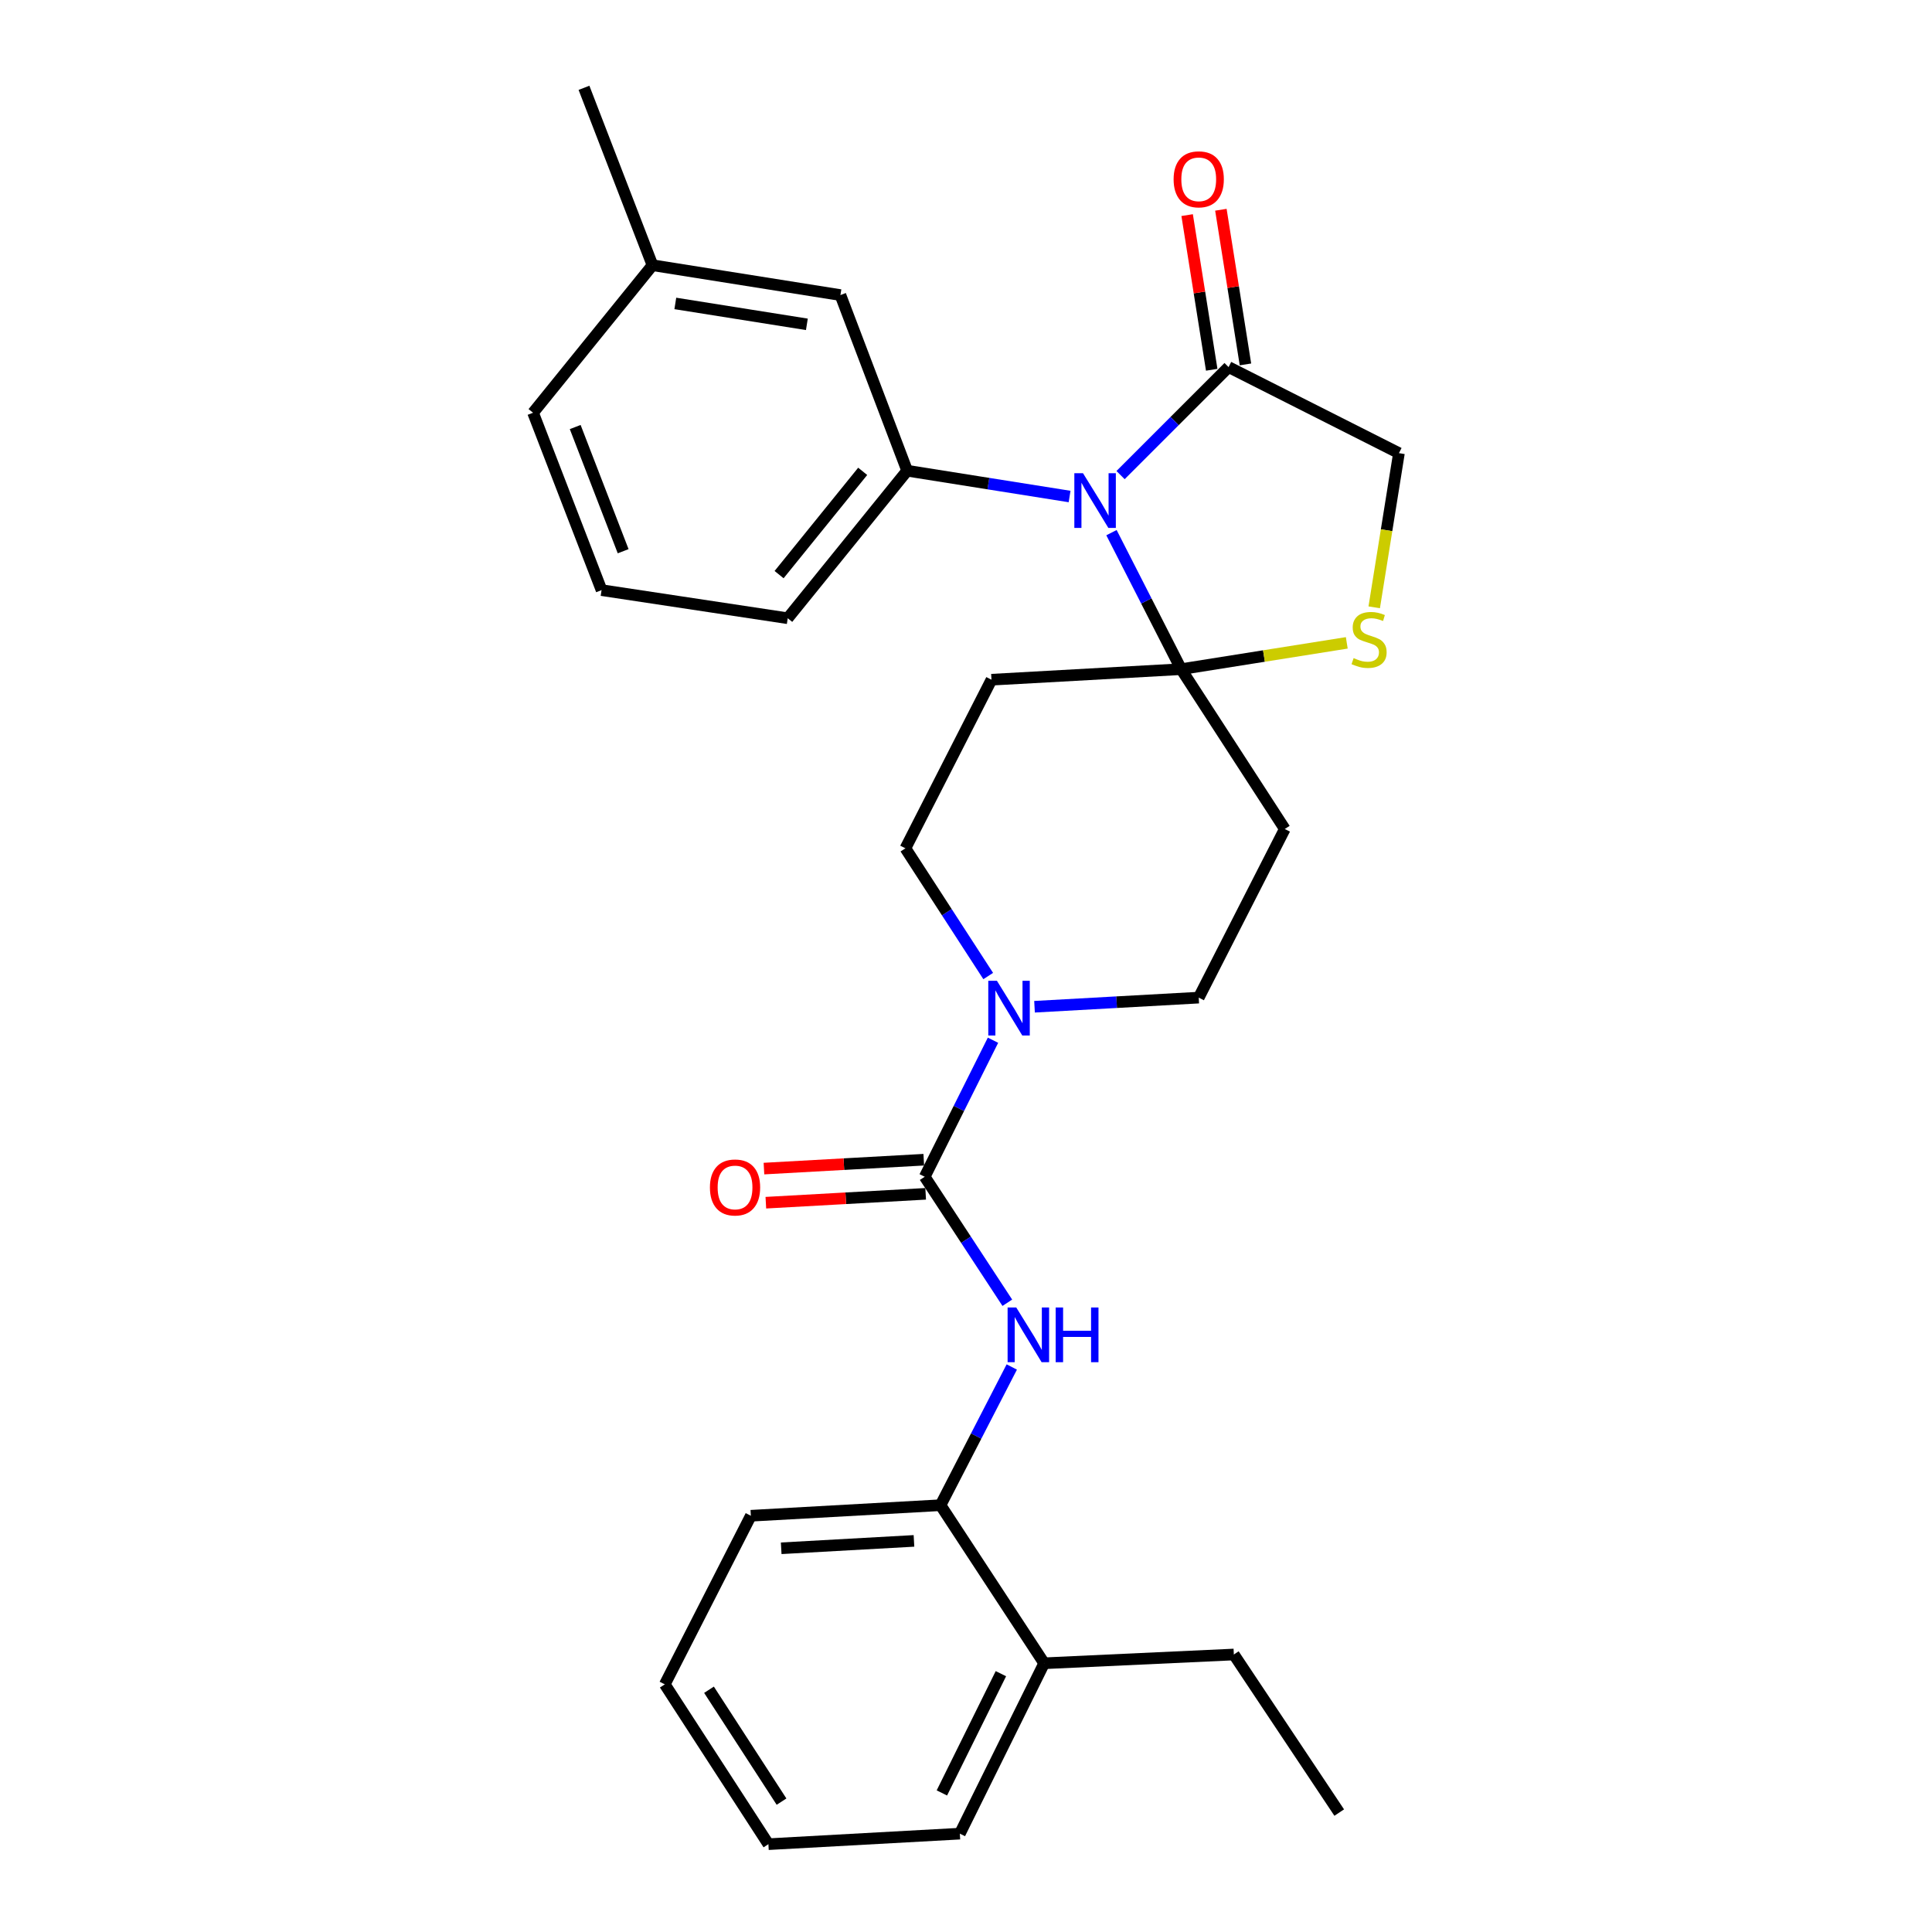 <?xml version='1.0' encoding='iso-8859-1'?>
<svg version='1.1' baseProfile='full'
              xmlns='http://www.w3.org/2000/svg'
                      xmlns:rdkit='http://www.rdkit.org/xml'
                      xmlns:xlink='http://www.w3.org/1999/xlink'
                  xml:space='preserve'
width='1000px' height='1000px' viewBox='0 0 1000 1000'>
<!-- END OF HEADER -->
<rect style='opacity:1.0;fill:#FFFFFF;stroke:none' width='1000' height='1000' x='0' y='0'> </rect>
<path class='bond-0' d='M 511.495,505.196 L 490.067,472.141' style='fill:none;fill-rule:evenodd;stroke:#0000FF;stroke-width:6px;stroke-linecap:butt;stroke-linejoin:miter;stroke-opacity:1' />
<path class='bond-0' d='M 490.067,472.141 L 468.64,439.087' style='fill:none;fill-rule:evenodd;stroke:#000000;stroke-width:6px;stroke-linecap:butt;stroke-linejoin:miter;stroke-opacity:1' />
<path class='bond-1' d='M 513.972,538.42 L 496.302,573.756' style='fill:none;fill-rule:evenodd;stroke:#0000FF;stroke-width:6px;stroke-linecap:butt;stroke-linejoin:miter;stroke-opacity:1' />
<path class='bond-1' d='M 496.302,573.756 L 478.631,609.092' style='fill:none;fill-rule:evenodd;stroke:#000000;stroke-width:6px;stroke-linecap:butt;stroke-linejoin:miter;stroke-opacity:1' />
<path class='bond-2' d='M 535.471,521.088 L 577.965,518.728' style='fill:none;fill-rule:evenodd;stroke:#0000FF;stroke-width:6px;stroke-linecap:butt;stroke-linejoin:miter;stroke-opacity:1' />
<path class='bond-2' d='M 577.965,518.728 L 620.46,516.368' style='fill:none;fill-rule:evenodd;stroke:#000000;stroke-width:6px;stroke-linecap:butt;stroke-linejoin:miter;stroke-opacity:1' />
<path class='bond-3' d='M 478.631,609.092 L 500.009,641.699' style='fill:none;fill-rule:evenodd;stroke:#000000;stroke-width:6px;stroke-linecap:butt;stroke-linejoin:miter;stroke-opacity:1' />
<path class='bond-3' d='M 500.009,641.699 L 521.387,674.306' style='fill:none;fill-rule:evenodd;stroke:#0000FF;stroke-width:6px;stroke-linecap:butt;stroke-linejoin:miter;stroke-opacity:1' />
<path class='bond-4' d='M 478.141,600.264 L 436.782,602.561' style='fill:none;fill-rule:evenodd;stroke:#000000;stroke-width:6px;stroke-linecap:butt;stroke-linejoin:miter;stroke-opacity:1' />
<path class='bond-4' d='M 436.782,602.561 L 395.422,604.858' style='fill:none;fill-rule:evenodd;stroke:#FF0000;stroke-width:6px;stroke-linecap:butt;stroke-linejoin:miter;stroke-opacity:1' />
<path class='bond-4' d='M 479.122,617.921 L 437.762,620.218' style='fill:none;fill-rule:evenodd;stroke:#000000;stroke-width:6px;stroke-linecap:butt;stroke-linejoin:miter;stroke-opacity:1' />
<path class='bond-4' d='M 437.762,620.218 L 396.403,622.515' style='fill:none;fill-rule:evenodd;stroke:#FF0000;stroke-width:6px;stroke-linecap:butt;stroke-linejoin:miter;stroke-opacity:1' />
<path class='bond-5' d='M 523.695,707.552 L 505.255,743.32' style='fill:none;fill-rule:evenodd;stroke:#0000FF;stroke-width:6px;stroke-linecap:butt;stroke-linejoin:miter;stroke-opacity:1' />
<path class='bond-5' d='M 505.255,743.32 L 486.815,779.088' style='fill:none;fill-rule:evenodd;stroke:#000000;stroke-width:6px;stroke-linecap:butt;stroke-linejoin:miter;stroke-opacity:1' />
<path class='bond-6' d='M 496.817,949.093 L 540.458,860.907' style='fill:none;fill-rule:evenodd;stroke:#000000;stroke-width:6px;stroke-linecap:butt;stroke-linejoin:miter;stroke-opacity:1' />
<path class='bond-6' d='M 487.513,928.021 L 518.062,866.291' style='fill:none;fill-rule:evenodd;stroke:#000000;stroke-width:6px;stroke-linecap:butt;stroke-linejoin:miter;stroke-opacity:1' />
<path class='bond-7' d='M 496.817,949.093 L 397.726,954.545' style='fill:none;fill-rule:evenodd;stroke:#000000;stroke-width:6px;stroke-linecap:butt;stroke-linejoin:miter;stroke-opacity:1' />
<path class='bond-8' d='M 397.726,954.545 L 344.093,871.822' style='fill:none;fill-rule:evenodd;stroke:#000000;stroke-width:6px;stroke-linecap:butt;stroke-linejoin:miter;stroke-opacity:1' />
<path class='bond-8' d='M 404.519,932.517 L 366.977,874.61' style='fill:none;fill-rule:evenodd;stroke:#000000;stroke-width:6px;stroke-linecap:butt;stroke-linejoin:miter;stroke-opacity:1' />
<path class='bond-9' d='M 344.093,871.822 L 388.638,784.55' style='fill:none;fill-rule:evenodd;stroke:#000000;stroke-width:6px;stroke-linecap:butt;stroke-linejoin:miter;stroke-opacity:1' />
<path class='bond-10' d='M 513.185,351.815 L 611.362,346.363' style='fill:none;fill-rule:evenodd;stroke:#000000;stroke-width:6px;stroke-linecap:butt;stroke-linejoin:miter;stroke-opacity:1' />
<path class='bond-11' d='M 513.185,351.815 L 468.64,439.087' style='fill:none;fill-rule:evenodd;stroke:#000000;stroke-width:6px;stroke-linecap:butt;stroke-linejoin:miter;stroke-opacity:1' />
<path class='bond-12' d='M 620.46,516.368 L 665.004,429.086' style='fill:none;fill-rule:evenodd;stroke:#000000;stroke-width:6px;stroke-linecap:butt;stroke-linejoin:miter;stroke-opacity:1' />
<path class='bond-13' d='M 665.004,429.086 L 611.362,346.363' style='fill:none;fill-rule:evenodd;stroke:#000000;stroke-width:6px;stroke-linecap:butt;stroke-linejoin:miter;stroke-opacity:1' />
<path class='bond-14' d='M 611.362,346.363 L 654.228,339.553' style='fill:none;fill-rule:evenodd;stroke:#000000;stroke-width:6px;stroke-linecap:butt;stroke-linejoin:miter;stroke-opacity:1' />
<path class='bond-14' d='M 654.228,339.553 L 697.093,332.742' style='fill:none;fill-rule:evenodd;stroke:#CCCC00;stroke-width:6px;stroke-linecap:butt;stroke-linejoin:miter;stroke-opacity:1' />
<path class='bond-15' d='M 611.362,346.363 L 593.328,311.032' style='fill:none;fill-rule:evenodd;stroke:#000000;stroke-width:6px;stroke-linecap:butt;stroke-linejoin:miter;stroke-opacity:1' />
<path class='bond-15' d='M 593.328,311.032 L 575.295,275.7' style='fill:none;fill-rule:evenodd;stroke:#0000FF;stroke-width:6px;stroke-linecap:butt;stroke-linejoin:miter;stroke-opacity:1' />
<path class='bond-16' d='M 724.09,234.549 L 717.69,274.449' style='fill:none;fill-rule:evenodd;stroke:#000000;stroke-width:6px;stroke-linecap:butt;stroke-linejoin:miter;stroke-opacity:1' />
<path class='bond-16' d='M 717.69,274.449 L 711.291,314.349' style='fill:none;fill-rule:evenodd;stroke:#CCCC00;stroke-width:6px;stroke-linecap:butt;stroke-linejoin:miter;stroke-opacity:1' />
<path class='bond-17' d='M 724.09,234.549 L 635.914,190.004' style='fill:none;fill-rule:evenodd;stroke:#000000;stroke-width:6px;stroke-linecap:butt;stroke-linejoin:miter;stroke-opacity:1' />
<path class='bond-18' d='M 635.914,190.004 L 607.957,217.957' style='fill:none;fill-rule:evenodd;stroke:#000000;stroke-width:6px;stroke-linecap:butt;stroke-linejoin:miter;stroke-opacity:1' />
<path class='bond-18' d='M 607.957,217.957 L 580,245.91' style='fill:none;fill-rule:evenodd;stroke:#0000FF;stroke-width:6px;stroke-linecap:butt;stroke-linejoin:miter;stroke-opacity:1' />
<path class='bond-19' d='M 644.646,188.617 L 638.287,148.591' style='fill:none;fill-rule:evenodd;stroke:#000000;stroke-width:6px;stroke-linecap:butt;stroke-linejoin:miter;stroke-opacity:1' />
<path class='bond-19' d='M 638.287,148.591 L 631.928,108.566' style='fill:none;fill-rule:evenodd;stroke:#FF0000;stroke-width:6px;stroke-linecap:butt;stroke-linejoin:miter;stroke-opacity:1' />
<path class='bond-19' d='M 627.181,191.391 L 620.822,151.366' style='fill:none;fill-rule:evenodd;stroke:#000000;stroke-width:6px;stroke-linecap:butt;stroke-linejoin:miter;stroke-opacity:1' />
<path class='bond-19' d='M 620.822,151.366 L 614.463,111.34' style='fill:none;fill-rule:evenodd;stroke:#FF0000;stroke-width:6px;stroke-linecap:butt;stroke-linejoin:miter;stroke-opacity:1' />
<path class='bond-20' d='M 553.615,256.993 L 511.579,250.315' style='fill:none;fill-rule:evenodd;stroke:#0000FF;stroke-width:6px;stroke-linecap:butt;stroke-linejoin:miter;stroke-opacity:1' />
<path class='bond-20' d='M 511.579,250.315 L 469.544,243.637' style='fill:none;fill-rule:evenodd;stroke:#000000;stroke-width:6px;stroke-linecap:butt;stroke-linejoin:miter;stroke-opacity:1' />
<path class='bond-21' d='M 469.544,243.637 L 435,152.729' style='fill:none;fill-rule:evenodd;stroke:#000000;stroke-width:6px;stroke-linecap:butt;stroke-linejoin:miter;stroke-opacity:1' />
<path class='bond-22' d='M 469.544,243.637 L 407.727,320.003' style='fill:none;fill-rule:evenodd;stroke:#000000;stroke-width:6px;stroke-linecap:butt;stroke-linejoin:miter;stroke-opacity:1' />
<path class='bond-22' d='M 446.526,243.965 L 403.254,297.422' style='fill:none;fill-rule:evenodd;stroke:#000000;stroke-width:6px;stroke-linecap:butt;stroke-linejoin:miter;stroke-opacity:1' />
<path class='bond-23' d='M 407.727,320.003 L 311.367,305.453' style='fill:none;fill-rule:evenodd;stroke:#000000;stroke-width:6px;stroke-linecap:butt;stroke-linejoin:miter;stroke-opacity:1' />
<path class='bond-24' d='M 311.367,305.453 L 275.91,213.632' style='fill:none;fill-rule:evenodd;stroke:#000000;stroke-width:6px;stroke-linecap:butt;stroke-linejoin:miter;stroke-opacity:1' />
<path class='bond-24' d='M 322.546,285.31 L 297.726,221.035' style='fill:none;fill-rule:evenodd;stroke:#000000;stroke-width:6px;stroke-linecap:butt;stroke-linejoin:miter;stroke-opacity:1' />
<path class='bond-25' d='M 275.91,213.632 L 337.727,137.275' style='fill:none;fill-rule:evenodd;stroke:#000000;stroke-width:6px;stroke-linecap:butt;stroke-linejoin:miter;stroke-opacity:1' />
<path class='bond-26' d='M 337.727,137.275 L 435,152.729' style='fill:none;fill-rule:evenodd;stroke:#000000;stroke-width:6px;stroke-linecap:butt;stroke-linejoin:miter;stroke-opacity:1' />
<path class='bond-26' d='M 349.543,157.059 L 417.635,167.877' style='fill:none;fill-rule:evenodd;stroke:#000000;stroke-width:6px;stroke-linecap:butt;stroke-linejoin:miter;stroke-opacity:1' />
<path class='bond-27' d='M 337.727,137.275 L 302.27,45.455' style='fill:none;fill-rule:evenodd;stroke:#000000;stroke-width:6px;stroke-linecap:butt;stroke-linejoin:miter;stroke-opacity:1' />
<path class='bond-28' d='M 388.638,784.55 L 486.815,779.088' style='fill:none;fill-rule:evenodd;stroke:#000000;stroke-width:6px;stroke-linecap:butt;stroke-linejoin:miter;stroke-opacity:1' />
<path class='bond-28' d='M 404.347,801.388 L 473.071,797.564' style='fill:none;fill-rule:evenodd;stroke:#000000;stroke-width:6px;stroke-linecap:butt;stroke-linejoin:miter;stroke-opacity:1' />
<path class='bond-29' d='M 486.815,779.088 L 540.458,860.907' style='fill:none;fill-rule:evenodd;stroke:#000000;stroke-width:6px;stroke-linecap:butt;stroke-linejoin:miter;stroke-opacity:1' />
<path class='bond-30' d='M 540.458,860.907 L 638.635,856.368' style='fill:none;fill-rule:evenodd;stroke:#000000;stroke-width:6px;stroke-linecap:butt;stroke-linejoin:miter;stroke-opacity:1' />
<path class='bond-31' d='M 638.635,856.368 L 693.181,938.187' style='fill:none;fill-rule:evenodd;stroke:#000000;stroke-width:6px;stroke-linecap:butt;stroke-linejoin:miter;stroke-opacity:1' />
<path  class='atom-0' d='M 516.012 507.66
L 525.292 522.66
Q 526.212 524.14, 527.692 526.82
Q 529.172 529.5, 529.252 529.66
L 529.252 507.66
L 533.012 507.66
L 533.012 535.98
L 529.132 535.98
L 519.172 519.58
Q 518.012 517.66, 516.772 515.46
Q 515.572 513.26, 515.212 512.58
L 515.212 535.98
L 511.532 535.98
L 511.532 507.66
L 516.012 507.66
' fill='#0000FF'/>
<path  class='atom-2' d='M 526.014 676.752
L 535.294 691.752
Q 536.214 693.232, 537.694 695.912
Q 539.174 698.592, 539.254 698.752
L 539.254 676.752
L 543.014 676.752
L 543.014 705.072
L 539.134 705.072
L 529.174 688.672
Q 528.014 686.752, 526.774 684.552
Q 525.574 682.352, 525.214 681.672
L 525.214 705.072
L 521.534 705.072
L 521.534 676.752
L 526.014 676.752
' fill='#0000FF'/>
<path  class='atom-2' d='M 546.414 676.752
L 550.254 676.752
L 550.254 688.792
L 564.734 688.792
L 564.734 676.752
L 568.574 676.752
L 568.574 705.072
L 564.734 705.072
L 564.734 691.992
L 550.254 691.992
L 550.254 705.072
L 546.414 705.072
L 546.414 676.752
' fill='#0000FF'/>
<path  class='atom-3' d='M 367.454 614.625
Q 367.454 607.825, 370.814 604.025
Q 374.174 600.225, 380.454 600.225
Q 386.734 600.225, 390.094 604.025
Q 393.454 607.825, 393.454 614.625
Q 393.454 621.505, 390.054 625.425
Q 386.654 629.305, 380.454 629.305
Q 374.214 629.305, 370.814 625.425
Q 367.454 621.545, 367.454 614.625
M 380.454 626.105
Q 384.774 626.105, 387.094 623.225
Q 389.454 620.305, 389.454 614.625
Q 389.454 609.065, 387.094 606.265
Q 384.774 603.425, 380.454 603.425
Q 376.134 603.425, 373.774 606.225
Q 371.454 609.025, 371.454 614.625
Q 371.454 620.345, 373.774 623.225
Q 376.134 626.105, 380.454 626.105
' fill='#FF0000'/>
<path  class='atom-14' d='M 700.635 340.629
Q 700.955 340.749, 702.275 341.309
Q 703.595 341.869, 705.035 342.229
Q 706.515 342.549, 707.955 342.549
Q 710.635 342.549, 712.195 341.269
Q 713.755 339.949, 713.755 337.669
Q 713.755 336.109, 712.955 335.149
Q 712.195 334.189, 710.995 333.669
Q 709.795 333.149, 707.795 332.549
Q 705.275 331.789, 703.755 331.069
Q 702.275 330.349, 701.195 328.829
Q 700.155 327.309, 700.155 324.749
Q 700.155 321.189, 702.555 318.989
Q 704.995 316.789, 709.795 316.789
Q 713.075 316.789, 716.795 318.349
L 715.875 321.429
Q 712.475 320.029, 709.915 320.029
Q 707.155 320.029, 705.635 321.189
Q 704.115 322.309, 704.155 324.269
Q 704.155 325.789, 704.915 326.709
Q 705.715 327.629, 706.835 328.149
Q 707.995 328.669, 709.915 329.269
Q 712.475 330.069, 713.995 330.869
Q 715.515 331.669, 716.595 333.309
Q 717.715 334.909, 717.715 337.669
Q 717.715 341.589, 715.075 343.709
Q 712.475 345.789, 708.115 345.789
Q 705.595 345.789, 703.675 345.229
Q 701.795 344.709, 699.555 343.789
L 700.635 340.629
' fill='#CCCC00'/>
<path  class='atom-15' d='M 560.557 244.931
L 569.837 259.931
Q 570.757 261.411, 572.237 264.091
Q 573.717 266.771, 573.797 266.931
L 573.797 244.931
L 577.557 244.931
L 577.557 273.251
L 573.677 273.251
L 563.717 256.851
Q 562.557 254.931, 561.317 252.731
Q 560.117 250.531, 559.757 249.851
L 559.757 273.251
L 556.077 273.251
L 556.077 244.931
L 560.557 244.931
' fill='#0000FF'/>
<path  class='atom-16' d='M 607.46 92.811
Q 607.46 86.011, 610.82 82.211
Q 614.18 78.411, 620.46 78.411
Q 626.74 78.411, 630.1 82.211
Q 633.46 86.011, 633.46 92.811
Q 633.46 99.691, 630.06 103.611
Q 626.66 107.491, 620.46 107.491
Q 614.22 107.491, 610.82 103.611
Q 607.46 99.731, 607.46 92.811
M 620.46 104.291
Q 624.78 104.291, 627.1 101.411
Q 629.46 98.491, 629.46 92.811
Q 629.46 87.251, 627.1 84.451
Q 624.78 81.611, 620.46 81.611
Q 616.14 81.611, 613.78 84.411
Q 611.46 87.211, 611.46 92.811
Q 611.46 98.531, 613.78 101.411
Q 616.14 104.291, 620.46 104.291
' fill='#FF0000'/>
</svg>
